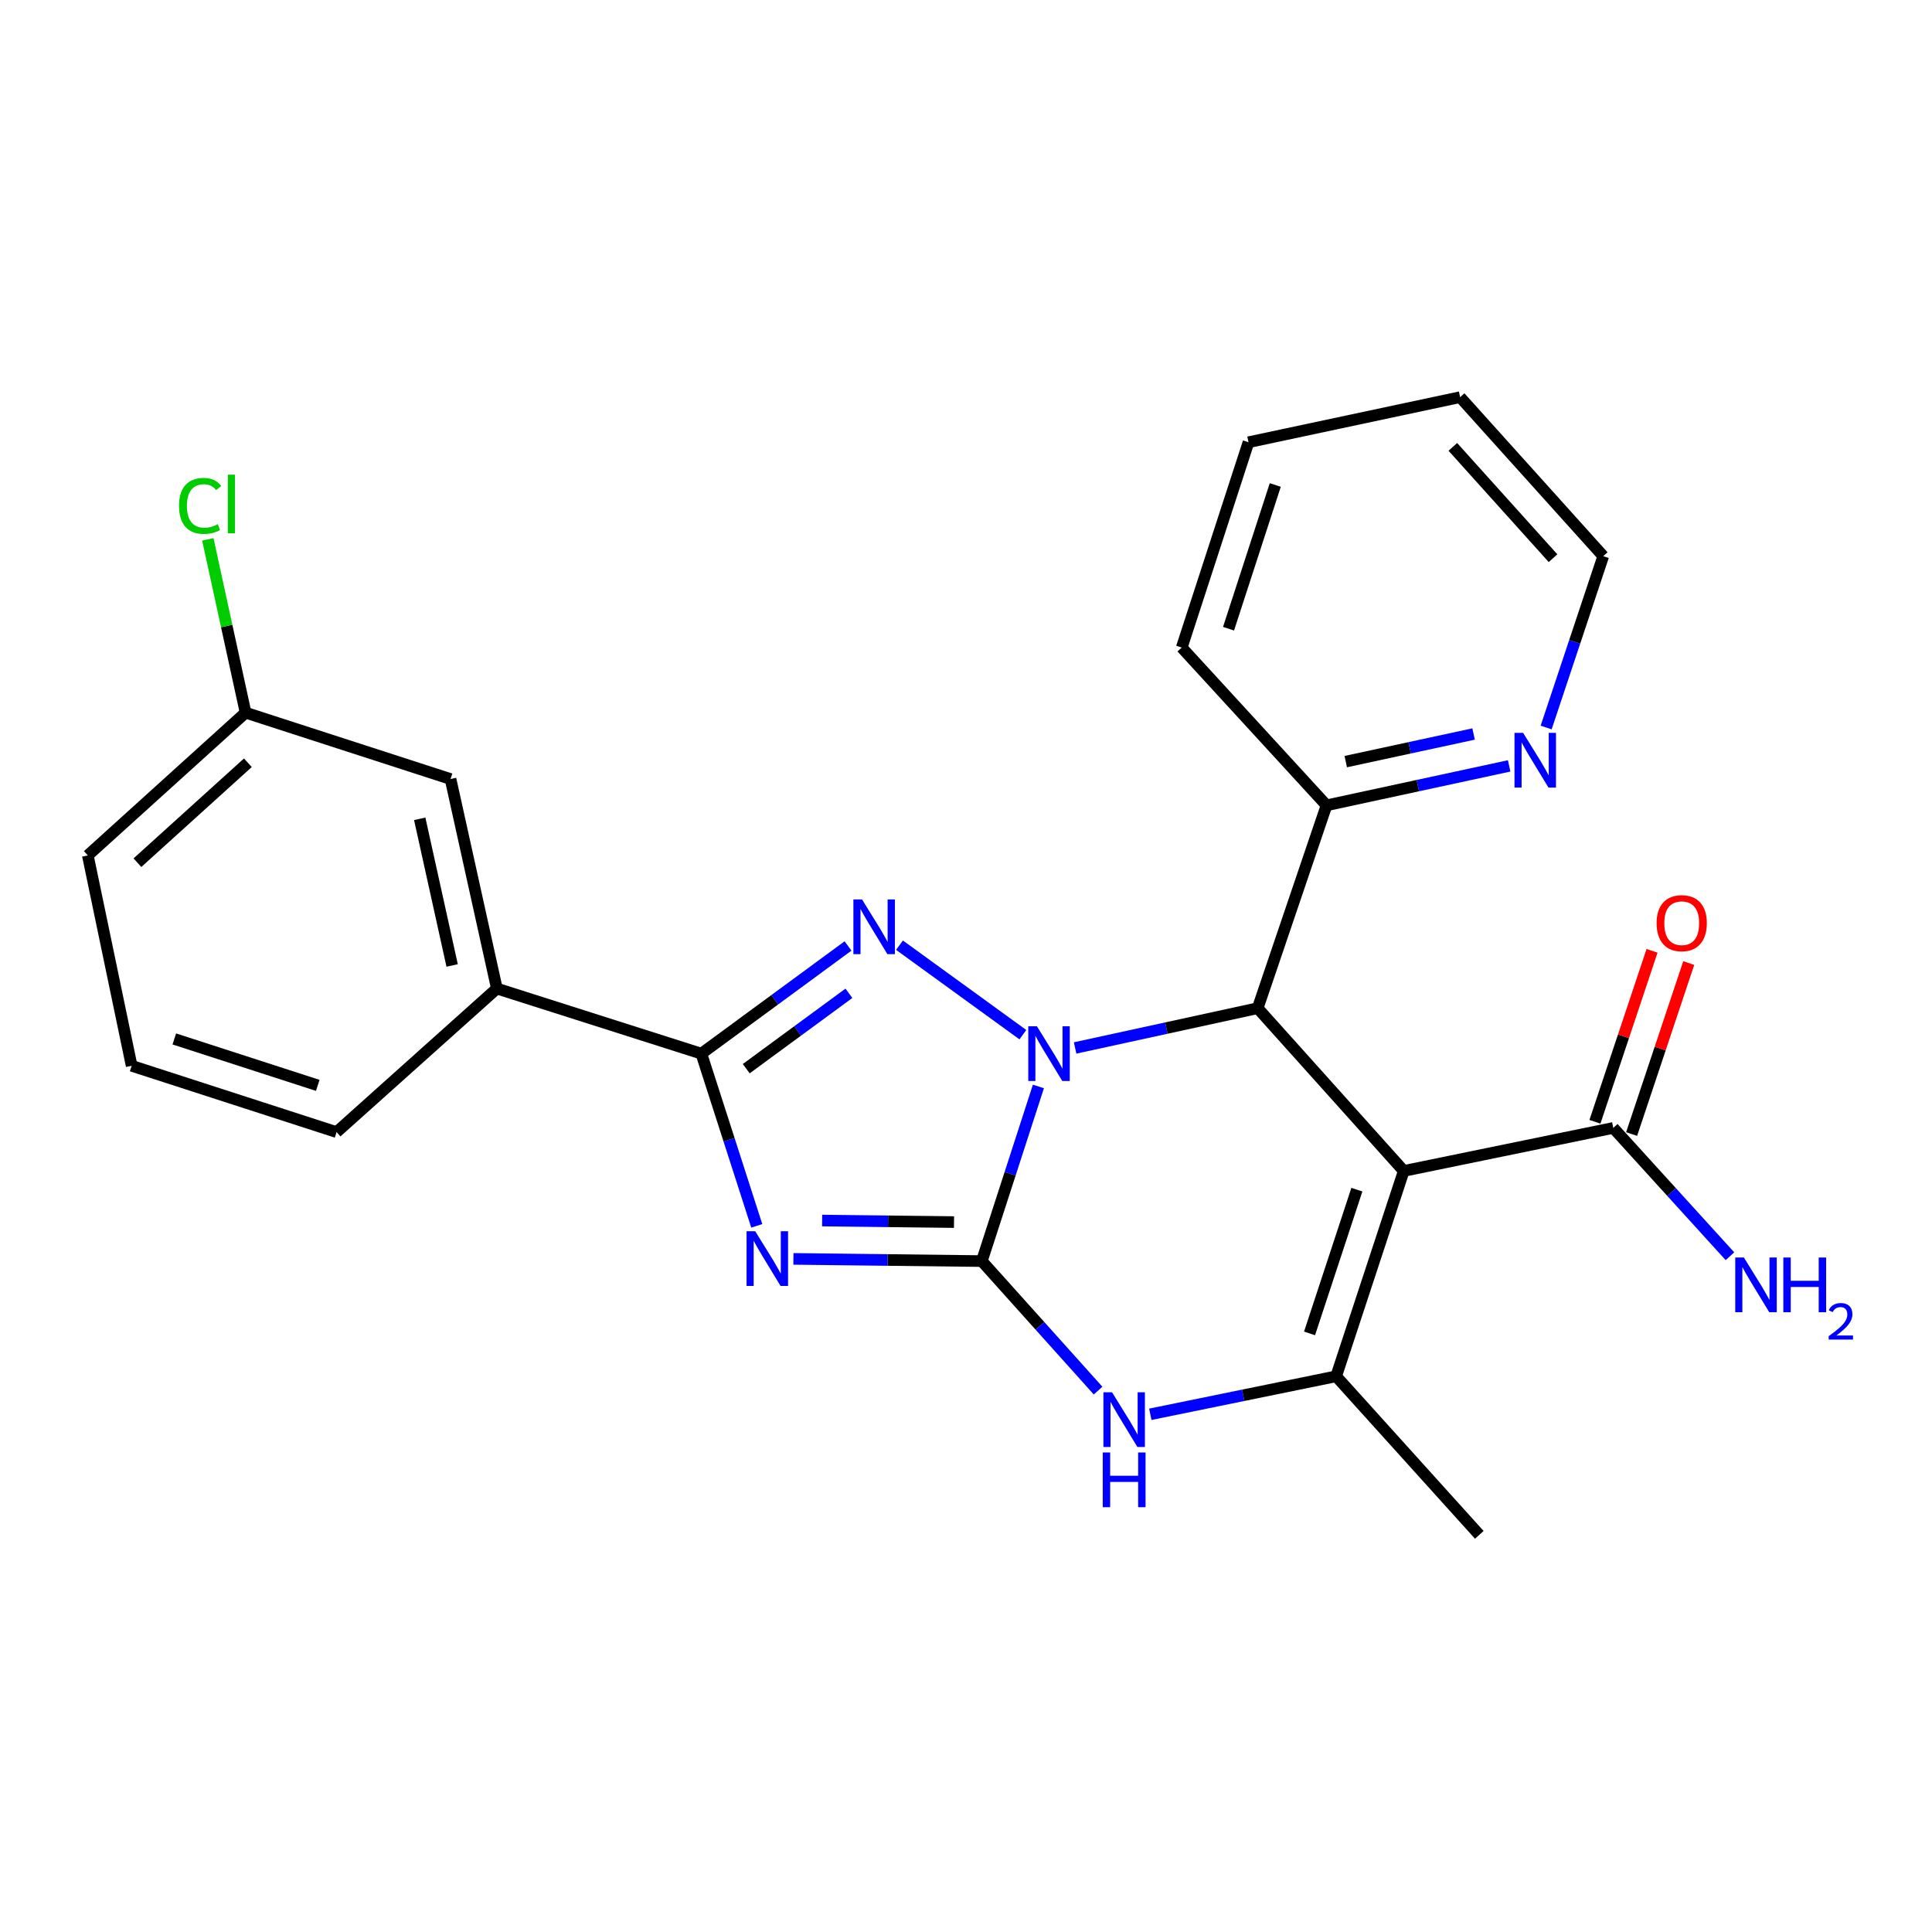 <?xml version='1.0' encoding='iso-8859-1'?>
<svg version='1.1' baseProfile='full'
              xmlns='http://www.w3.org/2000/svg'
                      xmlns:rdkit='http://www.rdkit.org/xml'
                      xmlns:xlink='http://www.w3.org/1999/xlink'
                  xml:space='preserve'
width='1000px' height='1000px' viewBox='0 0 1000 1000'>
<!-- END OF HEADER -->
<rect style='opacity:1.0;fill:#FFFFFF;stroke:none' width='1000' height='1000' x='0' y='0'> </rect>
<path class='bond-0' d='M 537.474,562.348 L 522.831,607.544' style='fill:none;fill-rule:evenodd;stroke:#0000FF;stroke-width:6px;stroke-linecap:butt;stroke-linejoin:miter;stroke-opacity:1' />
<path class='bond-0' d='M 522.831,607.544 L 508.187,652.739' style='fill:none;fill-rule:evenodd;stroke:#000000;stroke-width:6px;stroke-linecap:butt;stroke-linejoin:miter;stroke-opacity:1' />
<path class='bond-2' d='M 529.441,535.55 L 465.572,489.227' style='fill:none;fill-rule:evenodd;stroke:#0000FF;stroke-width:6px;stroke-linecap:butt;stroke-linejoin:miter;stroke-opacity:1' />
<path class='bond-4' d='M 556.48,542.424 L 603.726,532.128' style='fill:none;fill-rule:evenodd;stroke:#0000FF;stroke-width:6px;stroke-linecap:butt;stroke-linejoin:miter;stroke-opacity:1' />
<path class='bond-4' d='M 603.726,532.128 L 650.972,521.833' style='fill:none;fill-rule:evenodd;stroke:#000000;stroke-width:6px;stroke-linecap:butt;stroke-linejoin:miter;stroke-opacity:1' />
<path class='bond-1' d='M 508.187,652.739 L 459.429,652.168' style='fill:none;fill-rule:evenodd;stroke:#000000;stroke-width:6px;stroke-linecap:butt;stroke-linejoin:miter;stroke-opacity:1' />
<path class='bond-1' d='M 459.429,652.168 L 410.672,651.596' style='fill:none;fill-rule:evenodd;stroke:#0000FF;stroke-width:6px;stroke-linecap:butt;stroke-linejoin:miter;stroke-opacity:1' />
<path class='bond-1' d='M 493.794,632.549 L 459.664,632.149' style='fill:none;fill-rule:evenodd;stroke:#000000;stroke-width:6px;stroke-linecap:butt;stroke-linejoin:miter;stroke-opacity:1' />
<path class='bond-1' d='M 459.664,632.149 L 425.534,631.749' style='fill:none;fill-rule:evenodd;stroke:#0000FF;stroke-width:6px;stroke-linecap:butt;stroke-linejoin:miter;stroke-opacity:1' />
<path class='bond-6' d='M 508.187,652.739 L 538.275,686.256' style='fill:none;fill-rule:evenodd;stroke:#000000;stroke-width:6px;stroke-linecap:butt;stroke-linejoin:miter;stroke-opacity:1' />
<path class='bond-6' d='M 538.275,686.256 L 568.362,719.773' style='fill:none;fill-rule:evenodd;stroke:#0000FF;stroke-width:6px;stroke-linecap:butt;stroke-linejoin:miter;stroke-opacity:1' />
<path class='bond-25' d='M 391.701,634.492 L 377.356,589.929' style='fill:none;fill-rule:evenodd;stroke:#0000FF;stroke-width:6px;stroke-linecap:butt;stroke-linejoin:miter;stroke-opacity:1' />
<path class='bond-25' d='M 377.356,589.929 L 363.011,545.367' style='fill:none;fill-rule:evenodd;stroke:#000000;stroke-width:6px;stroke-linecap:butt;stroke-linejoin:miter;stroke-opacity:1' />
<path class='bond-5' d='M 438.941,489.633 L 400.976,517.5' style='fill:none;fill-rule:evenodd;stroke:#0000FF;stroke-width:6px;stroke-linecap:butt;stroke-linejoin:miter;stroke-opacity:1' />
<path class='bond-5' d='M 400.976,517.5 L 363.011,545.367' style='fill:none;fill-rule:evenodd;stroke:#000000;stroke-width:6px;stroke-linecap:butt;stroke-linejoin:miter;stroke-opacity:1' />
<path class='bond-5' d='M 439.397,514.132 L 412.822,533.638' style='fill:none;fill-rule:evenodd;stroke:#0000FF;stroke-width:6px;stroke-linecap:butt;stroke-linejoin:miter;stroke-opacity:1' />
<path class='bond-5' d='M 412.822,533.638 L 386.247,553.145' style='fill:none;fill-rule:evenodd;stroke:#000000;stroke-width:6px;stroke-linecap:butt;stroke-linejoin:miter;stroke-opacity:1' />
<path class='bond-3' d='M 726.579,606.082 L 650.972,521.833' style='fill:none;fill-rule:evenodd;stroke:#000000;stroke-width:6px;stroke-linecap:butt;stroke-linejoin:miter;stroke-opacity:1' />
<path class='bond-7' d='M 726.579,606.082 L 691.589,712.364' style='fill:none;fill-rule:evenodd;stroke:#000000;stroke-width:6px;stroke-linecap:butt;stroke-linejoin:miter;stroke-opacity:1' />
<path class='bond-7' d='M 702.315,615.764 L 677.822,690.162' style='fill:none;fill-rule:evenodd;stroke:#000000;stroke-width:6px;stroke-linecap:butt;stroke-linejoin:miter;stroke-opacity:1' />
<path class='bond-8' d='M 726.579,606.082 L 835.03,583.805' style='fill:none;fill-rule:evenodd;stroke:#000000;stroke-width:6px;stroke-linecap:butt;stroke-linejoin:miter;stroke-opacity:1' />
<path class='bond-10' d='M 650.972,521.833 L 686.607,416.841' style='fill:none;fill-rule:evenodd;stroke:#000000;stroke-width:6px;stroke-linecap:butt;stroke-linejoin:miter;stroke-opacity:1' />
<path class='bond-9' d='M 363.011,545.367 L 257.174,511.667' style='fill:none;fill-rule:evenodd;stroke:#000000;stroke-width:6px;stroke-linecap:butt;stroke-linejoin:miter;stroke-opacity:1' />
<path class='bond-26' d='M 595.399,732.039 L 643.494,722.202' style='fill:none;fill-rule:evenodd;stroke:#0000FF;stroke-width:6px;stroke-linecap:butt;stroke-linejoin:miter;stroke-opacity:1' />
<path class='bond-26' d='M 643.494,722.202 L 691.589,712.364' style='fill:none;fill-rule:evenodd;stroke:#000000;stroke-width:6px;stroke-linecap:butt;stroke-linejoin:miter;stroke-opacity:1' />
<path class='bond-16' d='M 691.589,712.364 L 765.684,794.434' style='fill:none;fill-rule:evenodd;stroke:#000000;stroke-width:6px;stroke-linecap:butt;stroke-linejoin:miter;stroke-opacity:1' />
<path class='bond-12' d='M 844.525,586.976 L 859.304,542.729' style='fill:none;fill-rule:evenodd;stroke:#000000;stroke-width:6px;stroke-linecap:butt;stroke-linejoin:miter;stroke-opacity:1' />
<path class='bond-12' d='M 859.304,542.729 L 874.084,498.482' style='fill:none;fill-rule:evenodd;stroke:#FF0000;stroke-width:6px;stroke-linecap:butt;stroke-linejoin:miter;stroke-opacity:1' />
<path class='bond-12' d='M 825.536,580.633 L 840.316,536.386' style='fill:none;fill-rule:evenodd;stroke:#000000;stroke-width:6px;stroke-linecap:butt;stroke-linejoin:miter;stroke-opacity:1' />
<path class='bond-12' d='M 840.316,536.386 L 855.096,492.14' style='fill:none;fill-rule:evenodd;stroke:#FF0000;stroke-width:6px;stroke-linecap:butt;stroke-linejoin:miter;stroke-opacity:1' />
<path class='bond-14' d='M 835.03,583.805 L 865.224,617.012' style='fill:none;fill-rule:evenodd;stroke:#000000;stroke-width:6px;stroke-linecap:butt;stroke-linejoin:miter;stroke-opacity:1' />
<path class='bond-14' d='M 865.224,617.012 L 895.418,650.22' style='fill:none;fill-rule:evenodd;stroke:#0000FF;stroke-width:6px;stroke-linecap:butt;stroke-linejoin:miter;stroke-opacity:1' />
<path class='bond-13' d='M 257.174,511.667 L 233.195,403.227' style='fill:none;fill-rule:evenodd;stroke:#000000;stroke-width:6px;stroke-linecap:butt;stroke-linejoin:miter;stroke-opacity:1' />
<path class='bond-13' d='M 234.029,499.724 L 217.244,423.816' style='fill:none;fill-rule:evenodd;stroke:#000000;stroke-width:6px;stroke-linecap:butt;stroke-linejoin:miter;stroke-opacity:1' />
<path class='bond-18' d='M 257.174,511.667 L 174.214,585.984' style='fill:none;fill-rule:evenodd;stroke:#000000;stroke-width:6px;stroke-linecap:butt;stroke-linejoin:miter;stroke-opacity:1' />
<path class='bond-11' d='M 686.607,416.841 L 733.869,406.632' style='fill:none;fill-rule:evenodd;stroke:#000000;stroke-width:6px;stroke-linecap:butt;stroke-linejoin:miter;stroke-opacity:1' />
<path class='bond-11' d='M 733.869,406.632 L 781.132,396.423' style='fill:none;fill-rule:evenodd;stroke:#0000FF;stroke-width:6px;stroke-linecap:butt;stroke-linejoin:miter;stroke-opacity:1' />
<path class='bond-11' d='M 696.559,394.21 L 729.643,387.063' style='fill:none;fill-rule:evenodd;stroke:#000000;stroke-width:6px;stroke-linecap:butt;stroke-linejoin:miter;stroke-opacity:1' />
<path class='bond-11' d='M 729.643,387.063 L 762.727,379.917' style='fill:none;fill-rule:evenodd;stroke:#0000FF;stroke-width:6px;stroke-linecap:butt;stroke-linejoin:miter;stroke-opacity:1' />
<path class='bond-21' d='M 686.607,416.841 L 611.666,335.171' style='fill:none;fill-rule:evenodd;stroke:#000000;stroke-width:6px;stroke-linecap:butt;stroke-linejoin:miter;stroke-opacity:1' />
<path class='bond-20' d='M 800.281,376.563 L 815.059,332.216' style='fill:none;fill-rule:evenodd;stroke:#0000FF;stroke-width:6px;stroke-linecap:butt;stroke-linejoin:miter;stroke-opacity:1' />
<path class='bond-20' d='M 815.059,332.216 L 829.836,287.869' style='fill:none;fill-rule:evenodd;stroke:#000000;stroke-width:6px;stroke-linecap:butt;stroke-linejoin:miter;stroke-opacity:1' />
<path class='bond-15' d='M 233.195,403.227 L 127.113,368.871' style='fill:none;fill-rule:evenodd;stroke:#000000;stroke-width:6px;stroke-linecap:butt;stroke-linejoin:miter;stroke-opacity:1' />
<path class='bond-17' d='M 127.113,368.871 L 117.34,324.02' style='fill:none;fill-rule:evenodd;stroke:#000000;stroke-width:6px;stroke-linecap:butt;stroke-linejoin:miter;stroke-opacity:1' />
<path class='bond-17' d='M 117.34,324.02 L 107.567,279.169' style='fill:none;fill-rule:evenodd;stroke:#00CC00;stroke-width:6px;stroke-linecap:butt;stroke-linejoin:miter;stroke-opacity:1' />
<path class='bond-28' d='M 127.113,368.871 L 45.455,442.766' style='fill:none;fill-rule:evenodd;stroke:#000000;stroke-width:6px;stroke-linecap:butt;stroke-linejoin:miter;stroke-opacity:1' />
<path class='bond-28' d='M 128.297,394.799 L 71.136,446.526' style='fill:none;fill-rule:evenodd;stroke:#000000;stroke-width:6px;stroke-linecap:butt;stroke-linejoin:miter;stroke-opacity:1' />
<path class='bond-19' d='M 174.214,585.984 L 68.144,551.651' style='fill:none;fill-rule:evenodd;stroke:#000000;stroke-width:6px;stroke-linecap:butt;stroke-linejoin:miter;stroke-opacity:1' />
<path class='bond-19' d='M 164.469,561.788 L 90.219,537.754' style='fill:none;fill-rule:evenodd;stroke:#000000;stroke-width:6px;stroke-linecap:butt;stroke-linejoin:miter;stroke-opacity:1' />
<path class='bond-22' d='M 68.144,551.651 L 45.455,442.766' style='fill:none;fill-rule:evenodd;stroke:#000000;stroke-width:6px;stroke-linecap:butt;stroke-linejoin:miter;stroke-opacity:1' />
<path class='bond-27' d='M 829.836,287.869 L 755.752,205.566' style='fill:none;fill-rule:evenodd;stroke:#000000;stroke-width:6px;stroke-linecap:butt;stroke-linejoin:miter;stroke-opacity:1' />
<path class='bond-27' d='M 803.844,288.917 L 751.986,231.305' style='fill:none;fill-rule:evenodd;stroke:#000000;stroke-width:6px;stroke-linecap:butt;stroke-linejoin:miter;stroke-opacity:1' />
<path class='bond-24' d='M 611.666,335.171 L 646.223,228.9' style='fill:none;fill-rule:evenodd;stroke:#000000;stroke-width:6px;stroke-linecap:butt;stroke-linejoin:miter;stroke-opacity:1' />
<path class='bond-24' d='M 635.888,325.421 L 660.078,251.032' style='fill:none;fill-rule:evenodd;stroke:#000000;stroke-width:6px;stroke-linecap:butt;stroke-linejoin:miter;stroke-opacity:1' />
<path class='bond-23' d='M 755.752,205.566 L 646.223,228.9' style='fill:none;fill-rule:evenodd;stroke:#000000;stroke-width:6px;stroke-linecap:butt;stroke-linejoin:miter;stroke-opacity:1' />
<path  class='atom-0' d='M 536.717 531.207
L 545.997 546.207
Q 546.917 547.687, 548.397 550.367
Q 549.877 553.047, 549.957 553.207
L 549.957 531.207
L 553.717 531.207
L 553.717 559.527
L 549.837 559.527
L 539.877 543.127
Q 538.717 541.207, 537.477 539.007
Q 536.277 536.807, 535.917 536.127
L 535.917 559.527
L 532.237 559.527
L 532.237 531.207
L 536.717 531.207
' fill='#0000FF'/>
<path  class='atom-2' d='M 390.896 637.278
L 400.176 652.278
Q 401.096 653.758, 402.576 656.438
Q 404.056 659.118, 404.136 659.278
L 404.136 637.278
L 407.896 637.278
L 407.896 665.598
L 404.016 665.598
L 394.056 649.198
Q 392.896 647.278, 391.656 645.078
Q 390.456 642.878, 390.096 642.198
L 390.096 665.598
L 386.416 665.598
L 386.416 637.278
L 390.896 637.278
' fill='#0000FF'/>
<path  class='atom-3' d='M 446.194 465.553
L 455.474 480.553
Q 456.394 482.033, 457.874 484.713
Q 459.354 487.393, 459.434 487.553
L 459.434 465.553
L 463.194 465.553
L 463.194 493.873
L 459.314 493.873
L 449.354 477.473
Q 448.194 475.553, 446.954 473.353
Q 445.754 471.153, 445.394 470.473
L 445.394 493.873
L 441.714 493.873
L 441.714 465.553
L 446.194 465.553
' fill='#0000FF'/>
<path  class='atom-7' d='M 575.599 720.648
L 584.879 735.648
Q 585.799 737.128, 587.279 739.808
Q 588.759 742.488, 588.839 742.648
L 588.839 720.648
L 592.599 720.648
L 592.599 748.968
L 588.719 748.968
L 578.759 732.568
Q 577.599 730.648, 576.359 728.448
Q 575.159 726.248, 574.799 725.568
L 574.799 748.968
L 571.119 748.968
L 571.119 720.648
L 575.599 720.648
' fill='#0000FF'/>
<path  class='atom-7' d='M 570.779 751.8
L 574.619 751.8
L 574.619 763.84
L 589.099 763.84
L 589.099 751.8
L 592.939 751.8
L 592.939 780.12
L 589.099 780.12
L 589.099 767.04
L 574.619 767.04
L 574.619 780.12
L 570.779 780.12
L 570.779 751.8
' fill='#0000FF'/>
<path  class='atom-12' d='M 788.375 379.346
L 797.655 394.346
Q 798.575 395.826, 800.055 398.506
Q 801.535 401.186, 801.615 401.346
L 801.615 379.346
L 805.375 379.346
L 805.375 407.666
L 801.495 407.666
L 791.535 391.266
Q 790.375 389.346, 789.135 387.146
Q 787.935 384.946, 787.575 384.266
L 787.575 407.666
L 783.895 407.666
L 783.895 379.346
L 788.375 379.346
' fill='#0000FF'/>
<path  class='atom-13' d='M 857.454 477.836
Q 857.454 471.036, 860.814 467.236
Q 864.174 463.436, 870.454 463.436
Q 876.734 463.436, 880.094 467.236
Q 883.454 471.036, 883.454 477.836
Q 883.454 484.716, 880.054 488.636
Q 876.654 492.516, 870.454 492.516
Q 864.214 492.516, 860.814 488.636
Q 857.454 484.756, 857.454 477.836
M 870.454 489.316
Q 874.774 489.316, 877.094 486.436
Q 879.454 483.516, 879.454 477.836
Q 879.454 472.276, 877.094 469.476
Q 874.774 466.636, 870.454 466.636
Q 866.134 466.636, 863.774 469.436
Q 861.454 472.236, 861.454 477.836
Q 861.454 483.556, 863.774 486.436
Q 866.134 489.316, 870.454 489.316
' fill='#FF0000'/>
<path  class='atom-15' d='M 902.643 650.891
L 911.923 665.891
Q 912.843 667.371, 914.323 670.051
Q 915.803 672.731, 915.883 672.891
L 915.883 650.891
L 919.643 650.891
L 919.643 679.211
L 915.763 679.211
L 905.803 662.811
Q 904.643 660.891, 903.403 658.691
Q 902.203 656.491, 901.843 655.811
L 901.843 679.211
L 898.163 679.211
L 898.163 650.891
L 902.643 650.891
' fill='#0000FF'/>
<path  class='atom-15' d='M 923.043 650.891
L 926.883 650.891
L 926.883 662.931
L 941.363 662.931
L 941.363 650.891
L 945.203 650.891
L 945.203 679.211
L 941.363 679.211
L 941.363 666.131
L 926.883 666.131
L 926.883 679.211
L 923.043 679.211
L 923.043 650.891
' fill='#0000FF'/>
<path  class='atom-15' d='M 946.576 678.217
Q 947.262 676.449, 948.899 675.472
Q 950.536 674.469, 952.806 674.469
Q 955.631 674.469, 957.215 676
Q 958.799 677.531, 958.799 680.25
Q 958.799 683.022, 956.74 685.609
Q 954.707 688.197, 950.483 691.259
L 959.116 691.259
L 959.116 693.371
L 946.523 693.371
L 946.523 691.602
Q 950.008 689.121, 952.067 687.273
Q 954.153 685.425, 955.156 683.761
Q 956.159 682.098, 956.159 680.382
Q 956.159 678.587, 955.261 677.584
Q 954.364 676.581, 952.806 676.581
Q 951.301 676.581, 950.298 677.188
Q 949.295 677.795, 948.582 679.141
L 946.576 678.217
' fill='#0000FF'/>
<path  class='atom-18' d='M 92.658 261.845
Q 92.658 254.805, 95.938 251.125
Q 99.258 247.405, 105.538 247.405
Q 111.378 247.405, 114.498 251.525
L 111.858 253.685
Q 109.578 250.685, 105.538 250.685
Q 101.258 250.685, 98.978 253.565
Q 96.738 256.405, 96.738 261.845
Q 96.738 267.445, 99.058 270.325
Q 101.418 273.205, 105.978 273.205
Q 109.098 273.205, 112.738 271.325
L 113.858 274.325
Q 112.378 275.285, 110.138 275.845
Q 107.898 276.405, 105.418 276.405
Q 99.258 276.405, 95.938 272.645
Q 92.658 268.885, 92.658 261.845
' fill='#00CC00'/>
<path  class='atom-18' d='M 117.938 245.685
L 121.618 245.685
L 121.618 276.045
L 117.938 276.045
L 117.938 245.685
' fill='#00CC00'/>
</svg>
